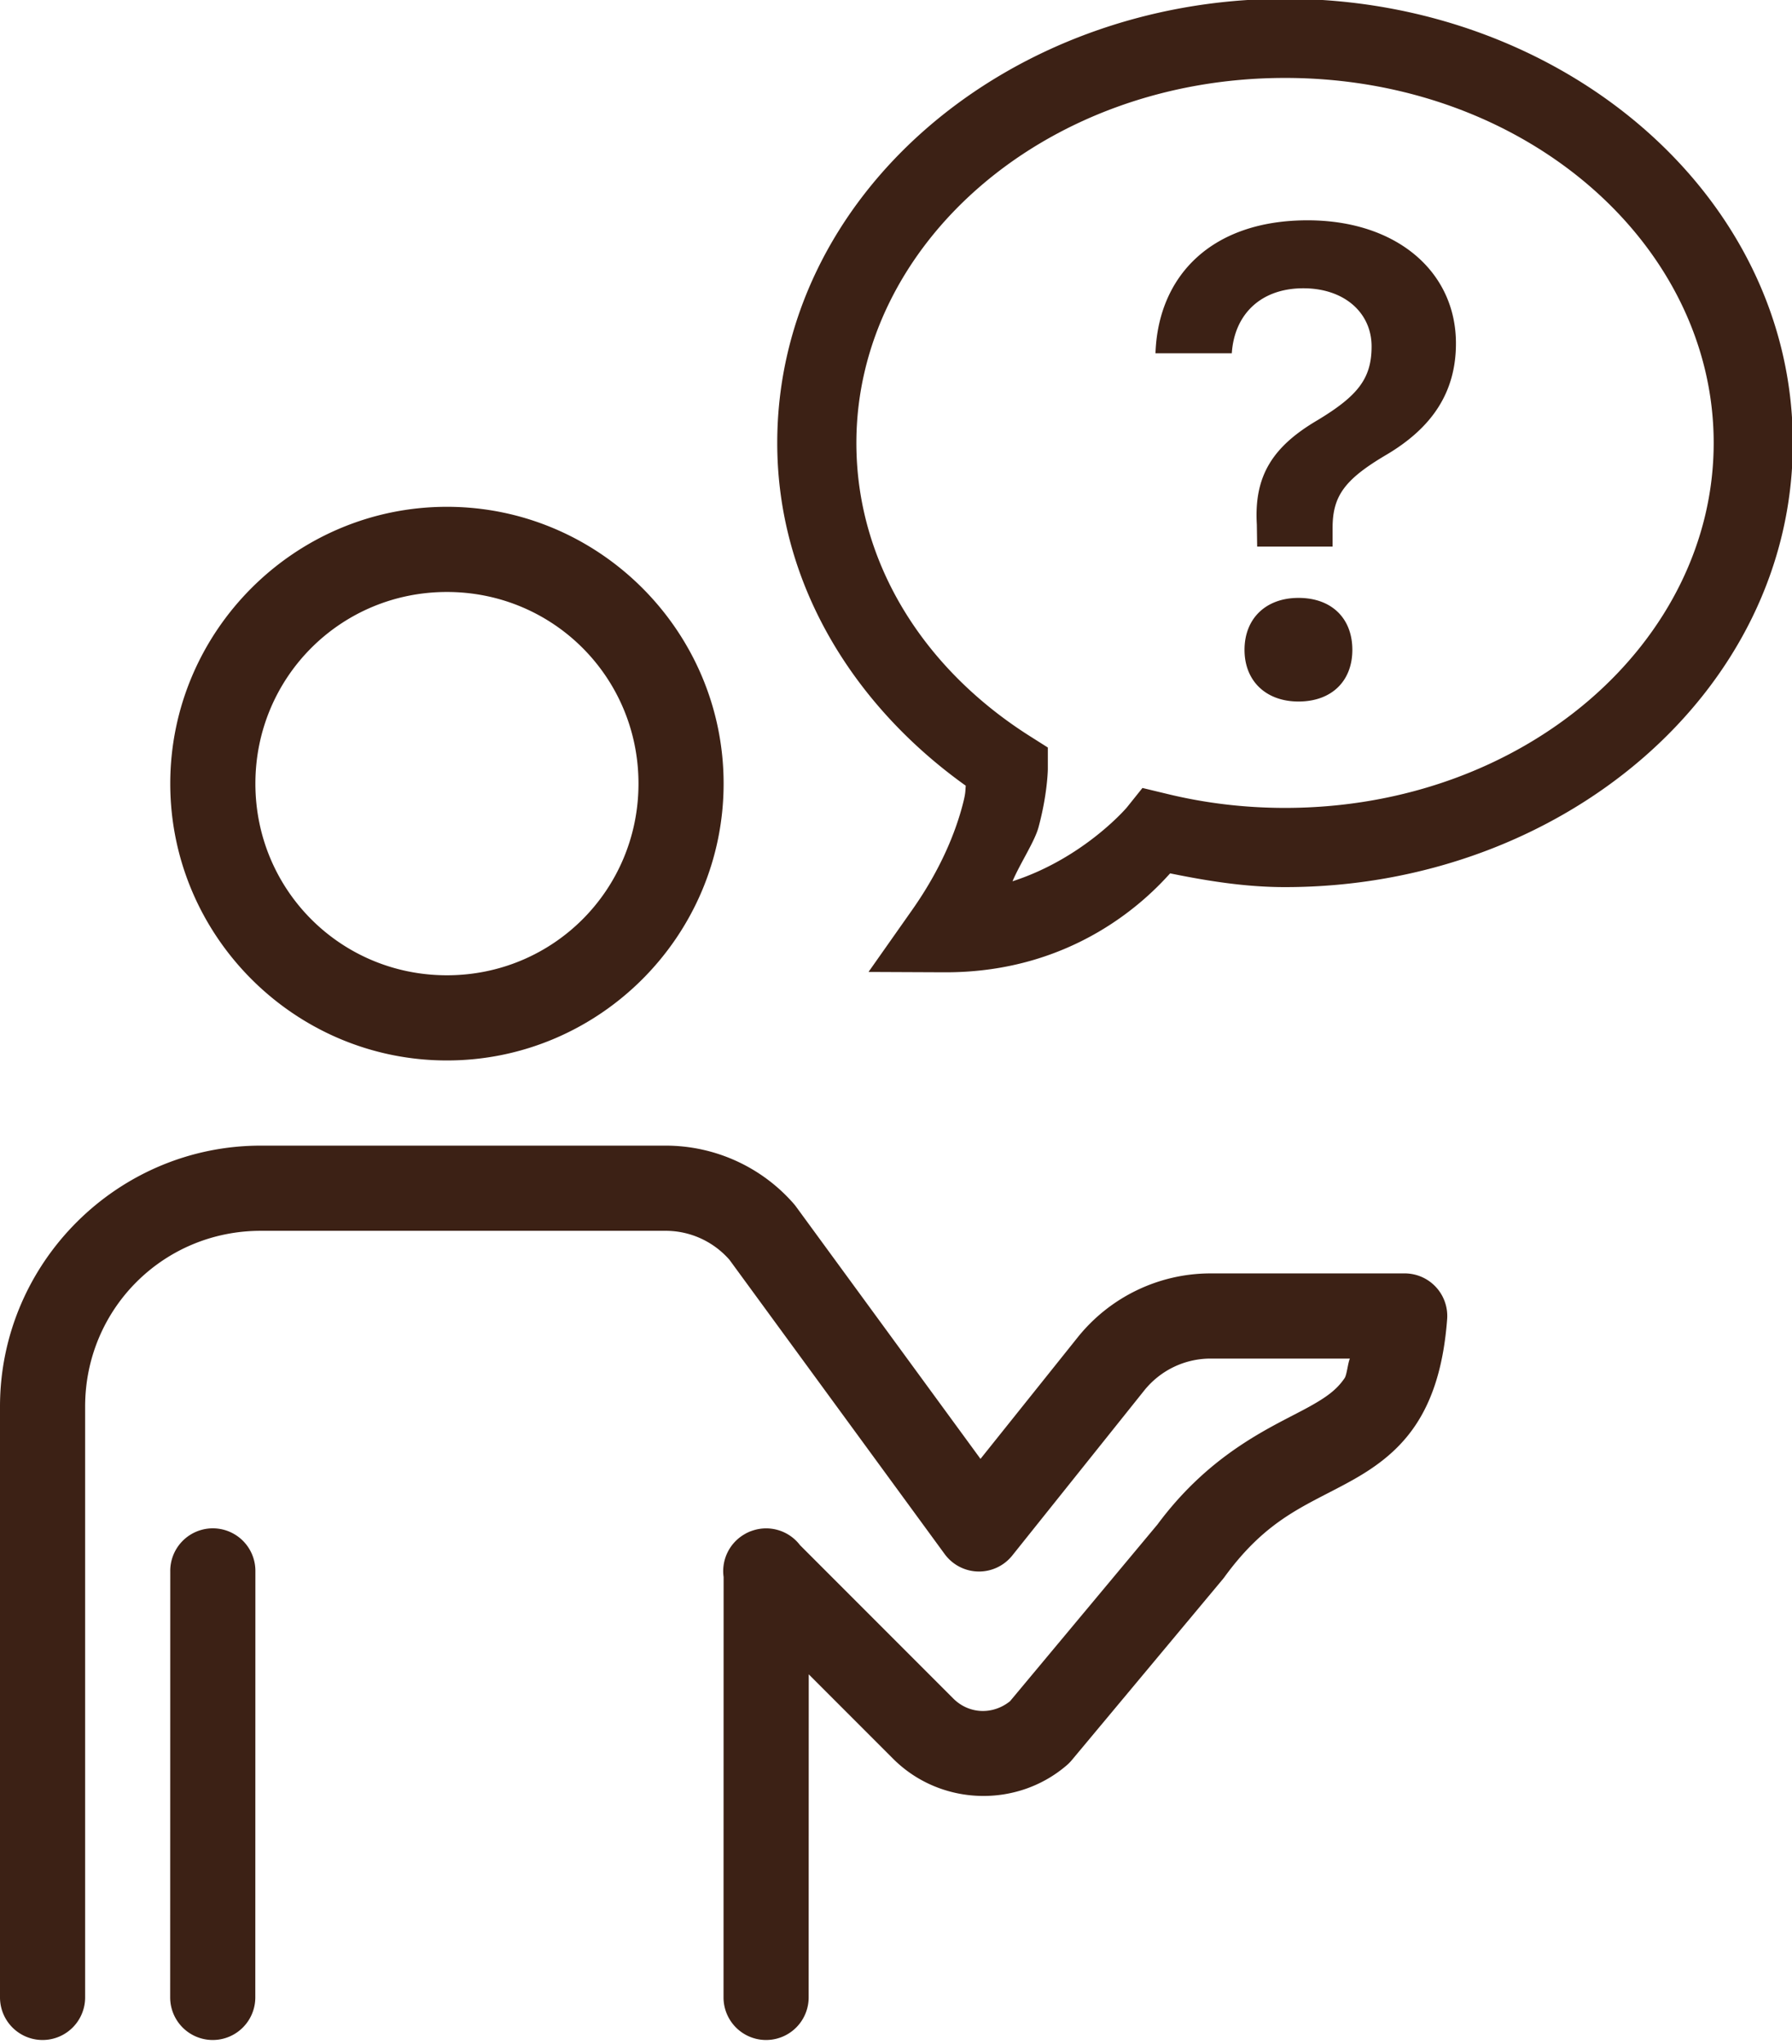 <?xml version="1.0" encoding="UTF-8" standalone="no"?><svg xmlns="http://www.w3.org/2000/svg" xmlns:xlink="http://www.w3.org/1999/xlink" fill="#3c2115" height="48" preserveAspectRatio="xMidYMid meet" version="1" viewBox="5.0 0.1 42.1 48.0" width="42.1" zoomAndPan="magnify"><g id="change1_1"><path d="M 35.189 0.072 C 28.68 0.072 23.26 4.674 23.26 10.502 C 23.26 13.78 25.035 16.654 27.689 18.549 C 27.674 18.69 27.695 18.704 27.604 19.041 C 27.442 19.641 27.112 20.496 26.43 21.465 L 25.404 22.922 L 27.186 22.93 C 30.259 22.943 31.982 21.172 32.49 20.607 C 33.365 20.785 34.256 20.93 35.189 20.93 C 41.698 20.93 47.119 16.328 47.119 10.5 C 47.119 4.671 41.698 0.071 35.189 0.072 z M 35.189 1.93 C 40.831 1.929 45.26 5.835 45.26 10.5 C 45.26 15.164 40.831 19.07 35.189 19.07 C 34.225 19.07 33.295 18.955 32.414 18.74 L 31.84 18.602 L 31.471 19.062 C 31.471 19.062 30.459 20.253 28.787 20.793 C 28.964 20.377 29.309 19.857 29.398 19.525 C 29.611 18.739 29.617 18.162 29.617 18.162 L 29.617 17.652 L 29.186 17.379 C 26.686 15.794 25.119 13.299 25.119 10.502 C 25.119 5.838 29.547 1.93 35.189 1.93 z M 35.719 5.273 C 33.452 5.273 32.208 6.586 32.146 8.395 L 33.939 8.395 C 34.001 7.465 34.635 6.869 35.619 6.869 C 36.58 6.869 37.223 7.441 37.223 8.234 C 37.223 8.988 36.901 9.394 35.955 9.965 C 34.902 10.583 34.459 11.269 34.527 12.414 L 34.535 12.934 L 36.307 12.934 L 36.307 12.498 C 36.307 11.744 36.588 11.355 37.588 10.768 C 38.625 10.149 39.205 9.331 39.205 8.164 C 39.205 6.477 37.809 5.273 35.719 5.273 z M 15.5 12 C 11.922 12 9 14.922 9 18.5 C 9 22.078 11.922 25 15.5 25 C 19.078 25 22 22.078 22 18.5 C 22 14.922 19.078 12 15.5 12 z M 15.5 14 C 17.997 14 20 16.003 20 18.5 C 20 20.997 17.997 23 15.5 23 C 13.003 23 11 20.997 11 18.5 C 11 16.003 13.003 14 15.5 14 z M 35.506 14.139 C 34.743 14.139 34.238 14.619 34.238 15.359 C 34.238 16.091 34.743 16.572 35.506 16.572 C 36.285 16.572 36.771 16.091 36.771 15.359 C 36.771 14.618 36.284 14.139 35.506 14.139 z M 11.127 27 C 7.756 27 5 29.756 5 33.127 L 5 47 A 1 1 0 1 0 7 47 L 7 33.127 C 7 30.836 8.836 29 11.127 29 L 19 29 L 20.639 29 C 21.214 29 21.758 29.249 22.137 29.68 L 27.193 36.59 A 1 1 0 0 0 28.781 36.625 L 31.881 32.75 C 32.262 32.275 32.834 32 33.441 32 L 36.713 32 C 36.663 32.116 36.643 32.38 36.588 32.461 C 36.404 32.731 36.166 32.905 35.75 33.135 C 34.927 33.589 33.472 34.171 32.193 35.895 L 28.729 40.045 C 28.325 40.37 27.765 40.351 27.396 39.982 L 23.795 36.381 A 1 1 0 0 0 22.693 36.035 A 1 1 0 0 0 22.641 36.053 A 1 1 0 0 0 22.6 36.068 A 1 1 0 0 0 22.598 36.07 A 1 1 0 0 0 22.51 36.113 A 1 1 0 0 0 22.508 36.115 A 1 1 0 0 0 22 37.129 L 21.998 47 A 1 1 0 1 0 23.998 47 L 24 39.414 L 25.982 41.396 C 27.084 42.498 28.873 42.566 30.057 41.553 A 1 1 0 0 0 30.174 41.436 L 33.729 37.178 A 1 1 0 0 0 33.77 37.125 C 34.775 35.747 35.673 35.461 36.715 34.887 C 37.236 34.6 37.811 34.218 38.24 33.586 C 38.67 32.954 38.918 32.136 38.998 31.076 A 1 1 0 0 0 38 30 L 33.441 30 C 32.227 30 31.078 30.554 30.318 31.502 L 28.035 34.355 L 23.703 28.434 A 1 1 0 0 0 23.648 28.365 C 22.89 27.497 21.791 27 20.639 27 L 19 27 L 11.127 27 z M 9.984 35.986 A 1 1 0 0 0 9 37 L 8.998 47 A 1 1 0 1 0 10.998 47 L 11 37 A 1 1 0 0 0 9.984 35.986 z" fill="inherit"/></g></svg>
